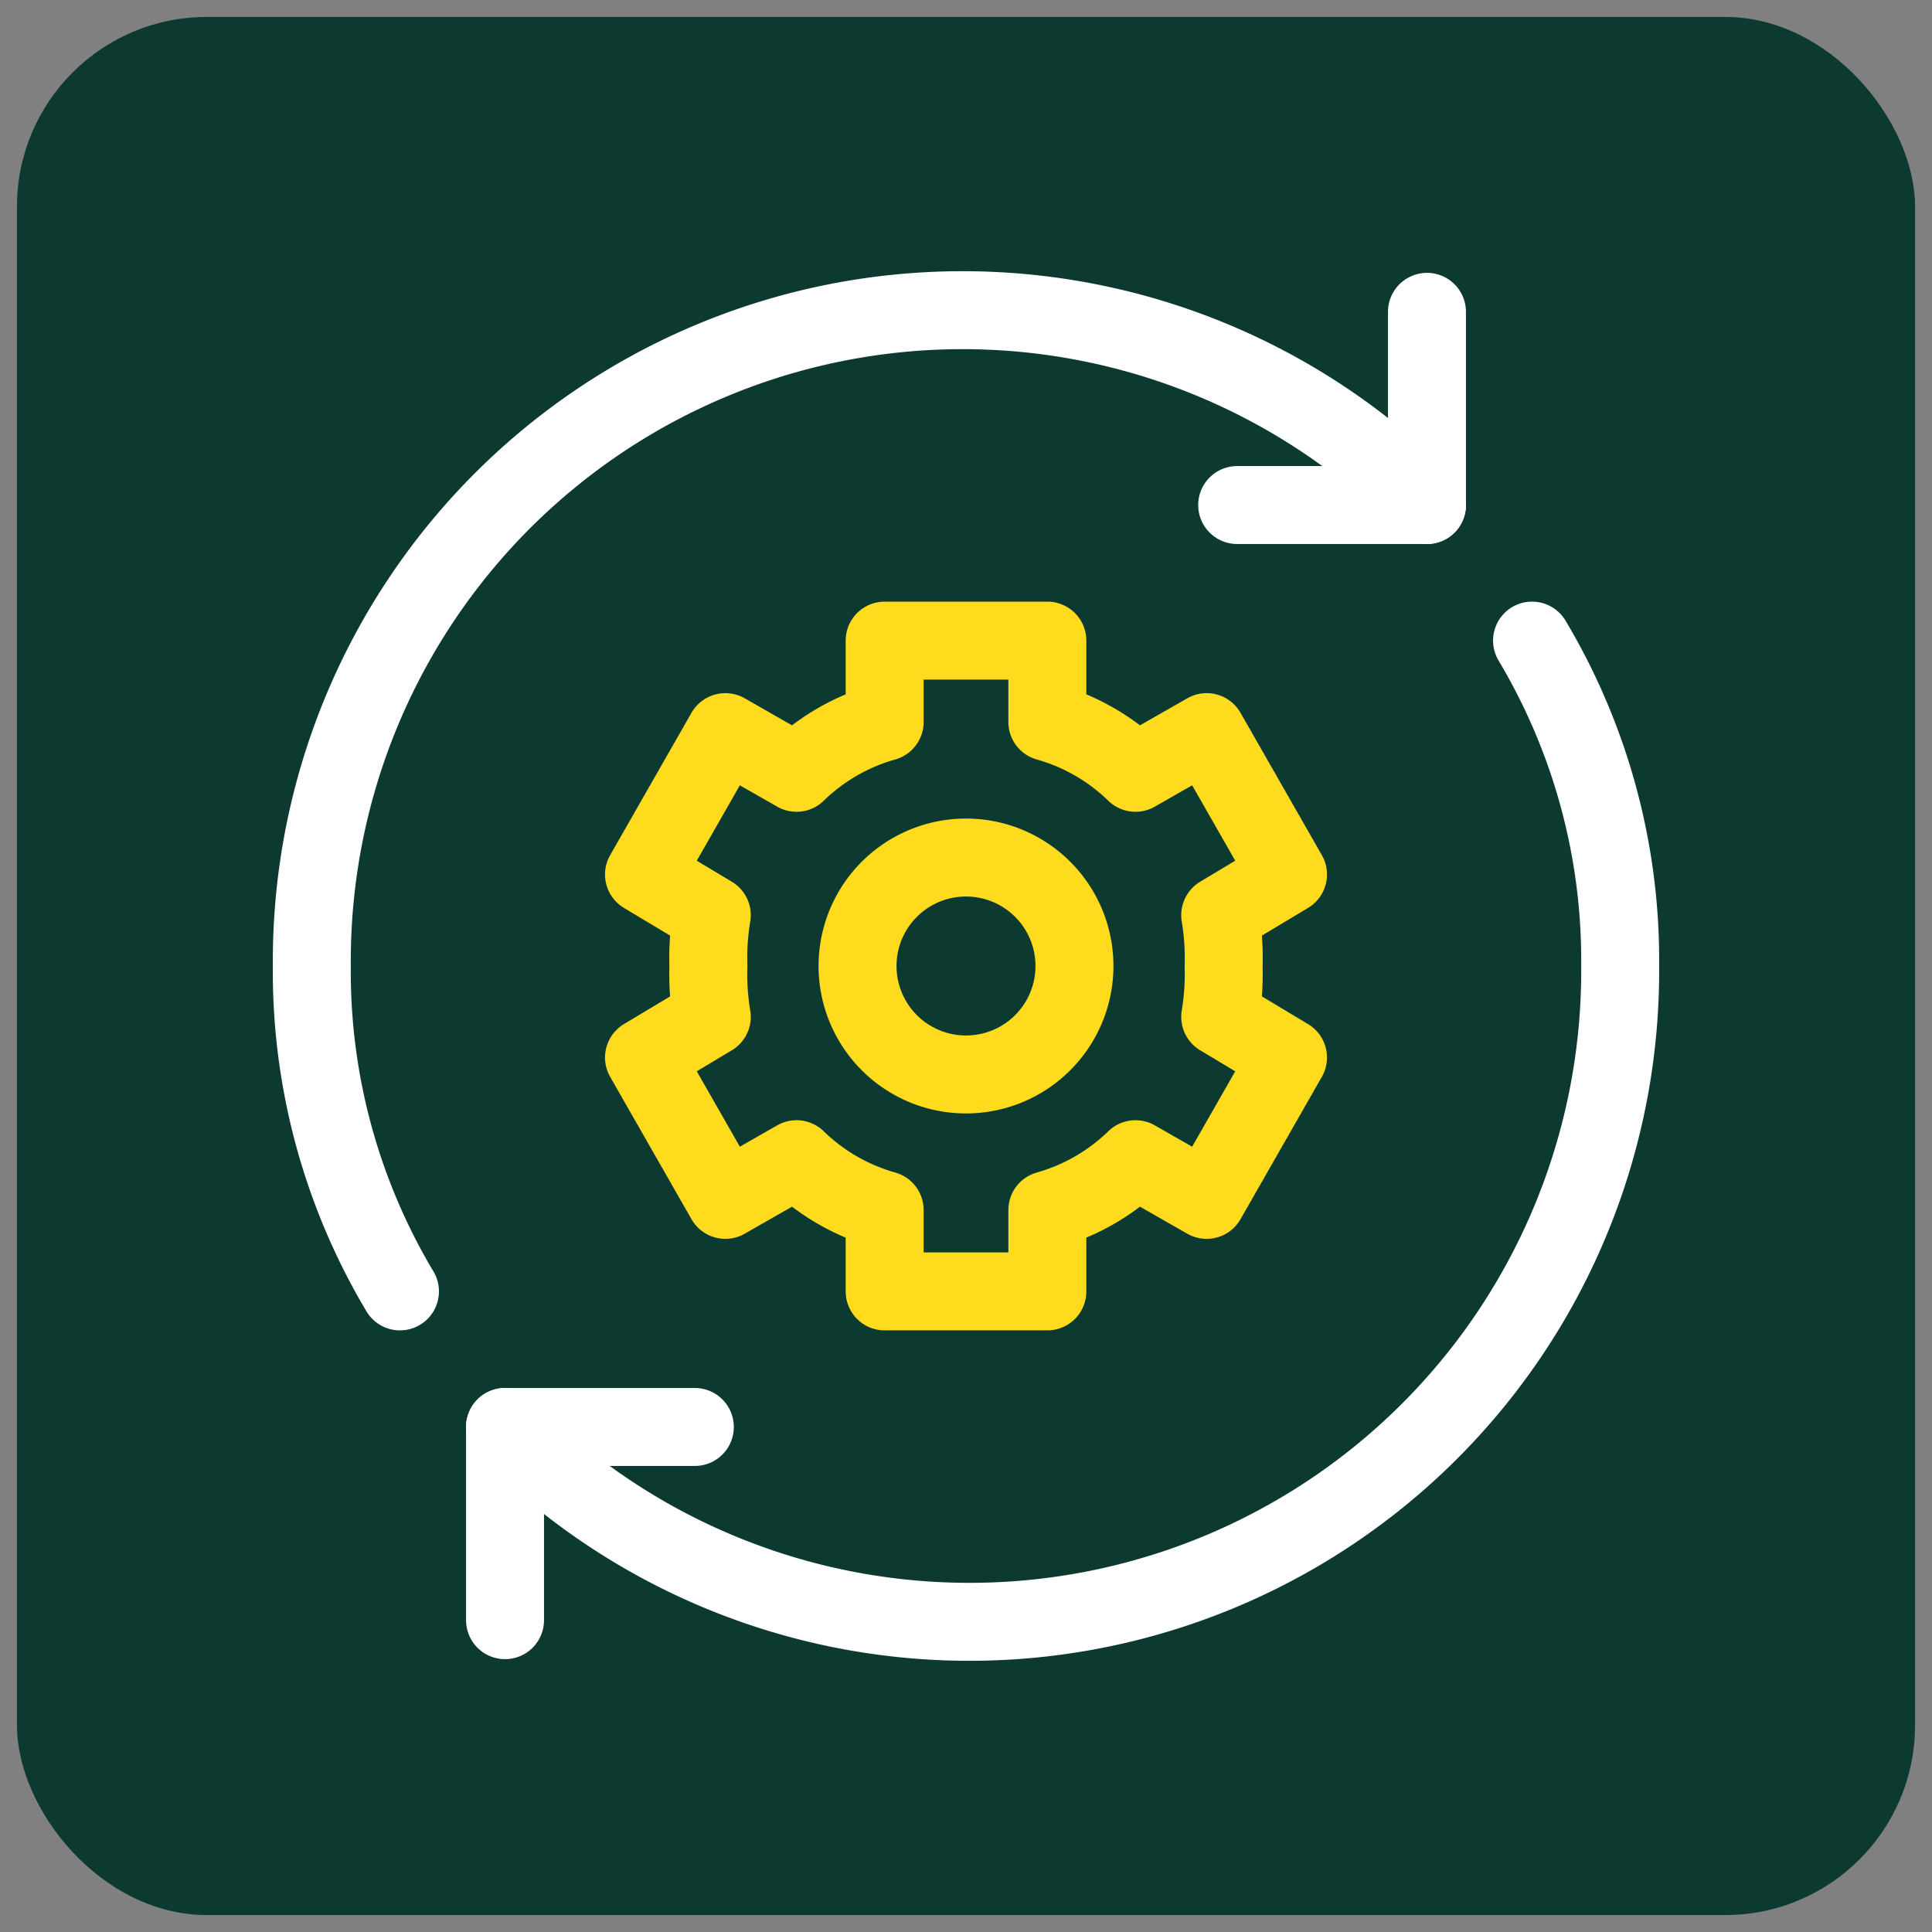 <svg xmlns="http://www.w3.org/2000/svg" viewBox="0 0 57 57"><rect x="0" y="0" width="57" height="57" fill="#808080" stroke="none"/><rect x="0.5" y="0.5" width="56" height="56" rx="5.6" style="fill:#0c3a30"/><path d="M42.1,9.2v5.7H36.5" style="fill:none;stroke:#fff;stroke-linecap:round;stroke-linejoin:round;stroke-width:2.3px"/><path d="M14.9,47.8V42.1h5.6" style="fill:none;stroke:#fff;stroke-linecap:round;stroke-linejoin:round;stroke-width:2.3px"/><path d="M11.8,38.1a18.4,18.4,0,0,1-2.6-9.6A19.2,19.2,0,0,1,42.1,14.9" style="fill:none;stroke:#fff;stroke-linecap:round;stroke-linejoin:round;stroke-width:2.3px"/><path d="M45.2,18.9a18.4,18.4,0,0,1,2.6,9.6A19.2,19.2,0,0,1,14.9,42.1" style="fill:none;stroke:#fff;stroke-linecap:round;stroke-linejoin:round;stroke-width:2.3px"/><path d="M36.1,28.5A7.6,7.6,0,0,0,36,27l2-1.2-2.4-4.2-2.1,1.2a6.1,6.1,0,0,0-2.6-1.5V18.9H26.1v2.4a6.1,6.1,0,0,0-2.6,1.5l-2.1-1.2L19,25.8,21,27a7.6,7.6,0,0,0-.1,1.5A7.6,7.6,0,0,0,21,30l-2,1.2,2.4,4.2,2.1-1.2a6.1,6.1,0,0,0,2.6,1.5v2.4h4.8V35.7a6.1,6.1,0,0,0,2.6-1.5l2.1,1.2L38,31.2,36,30A7.6,7.6,0,0,0,36.1,28.5Z" style="fill:none;stroke:#ffdb1e;stroke-linecap:round;stroke-linejoin:round;stroke-width:2.3px"/><path d="M31.7,28.5a3.2,3.2,0,1,1-3.2-3.2A3.2,3.2,0,0,1,31.7,28.5Z" style="fill:none;stroke:#ffdb1e;stroke-linecap:round;stroke-linejoin:round;stroke-width:2.3px"/></svg>